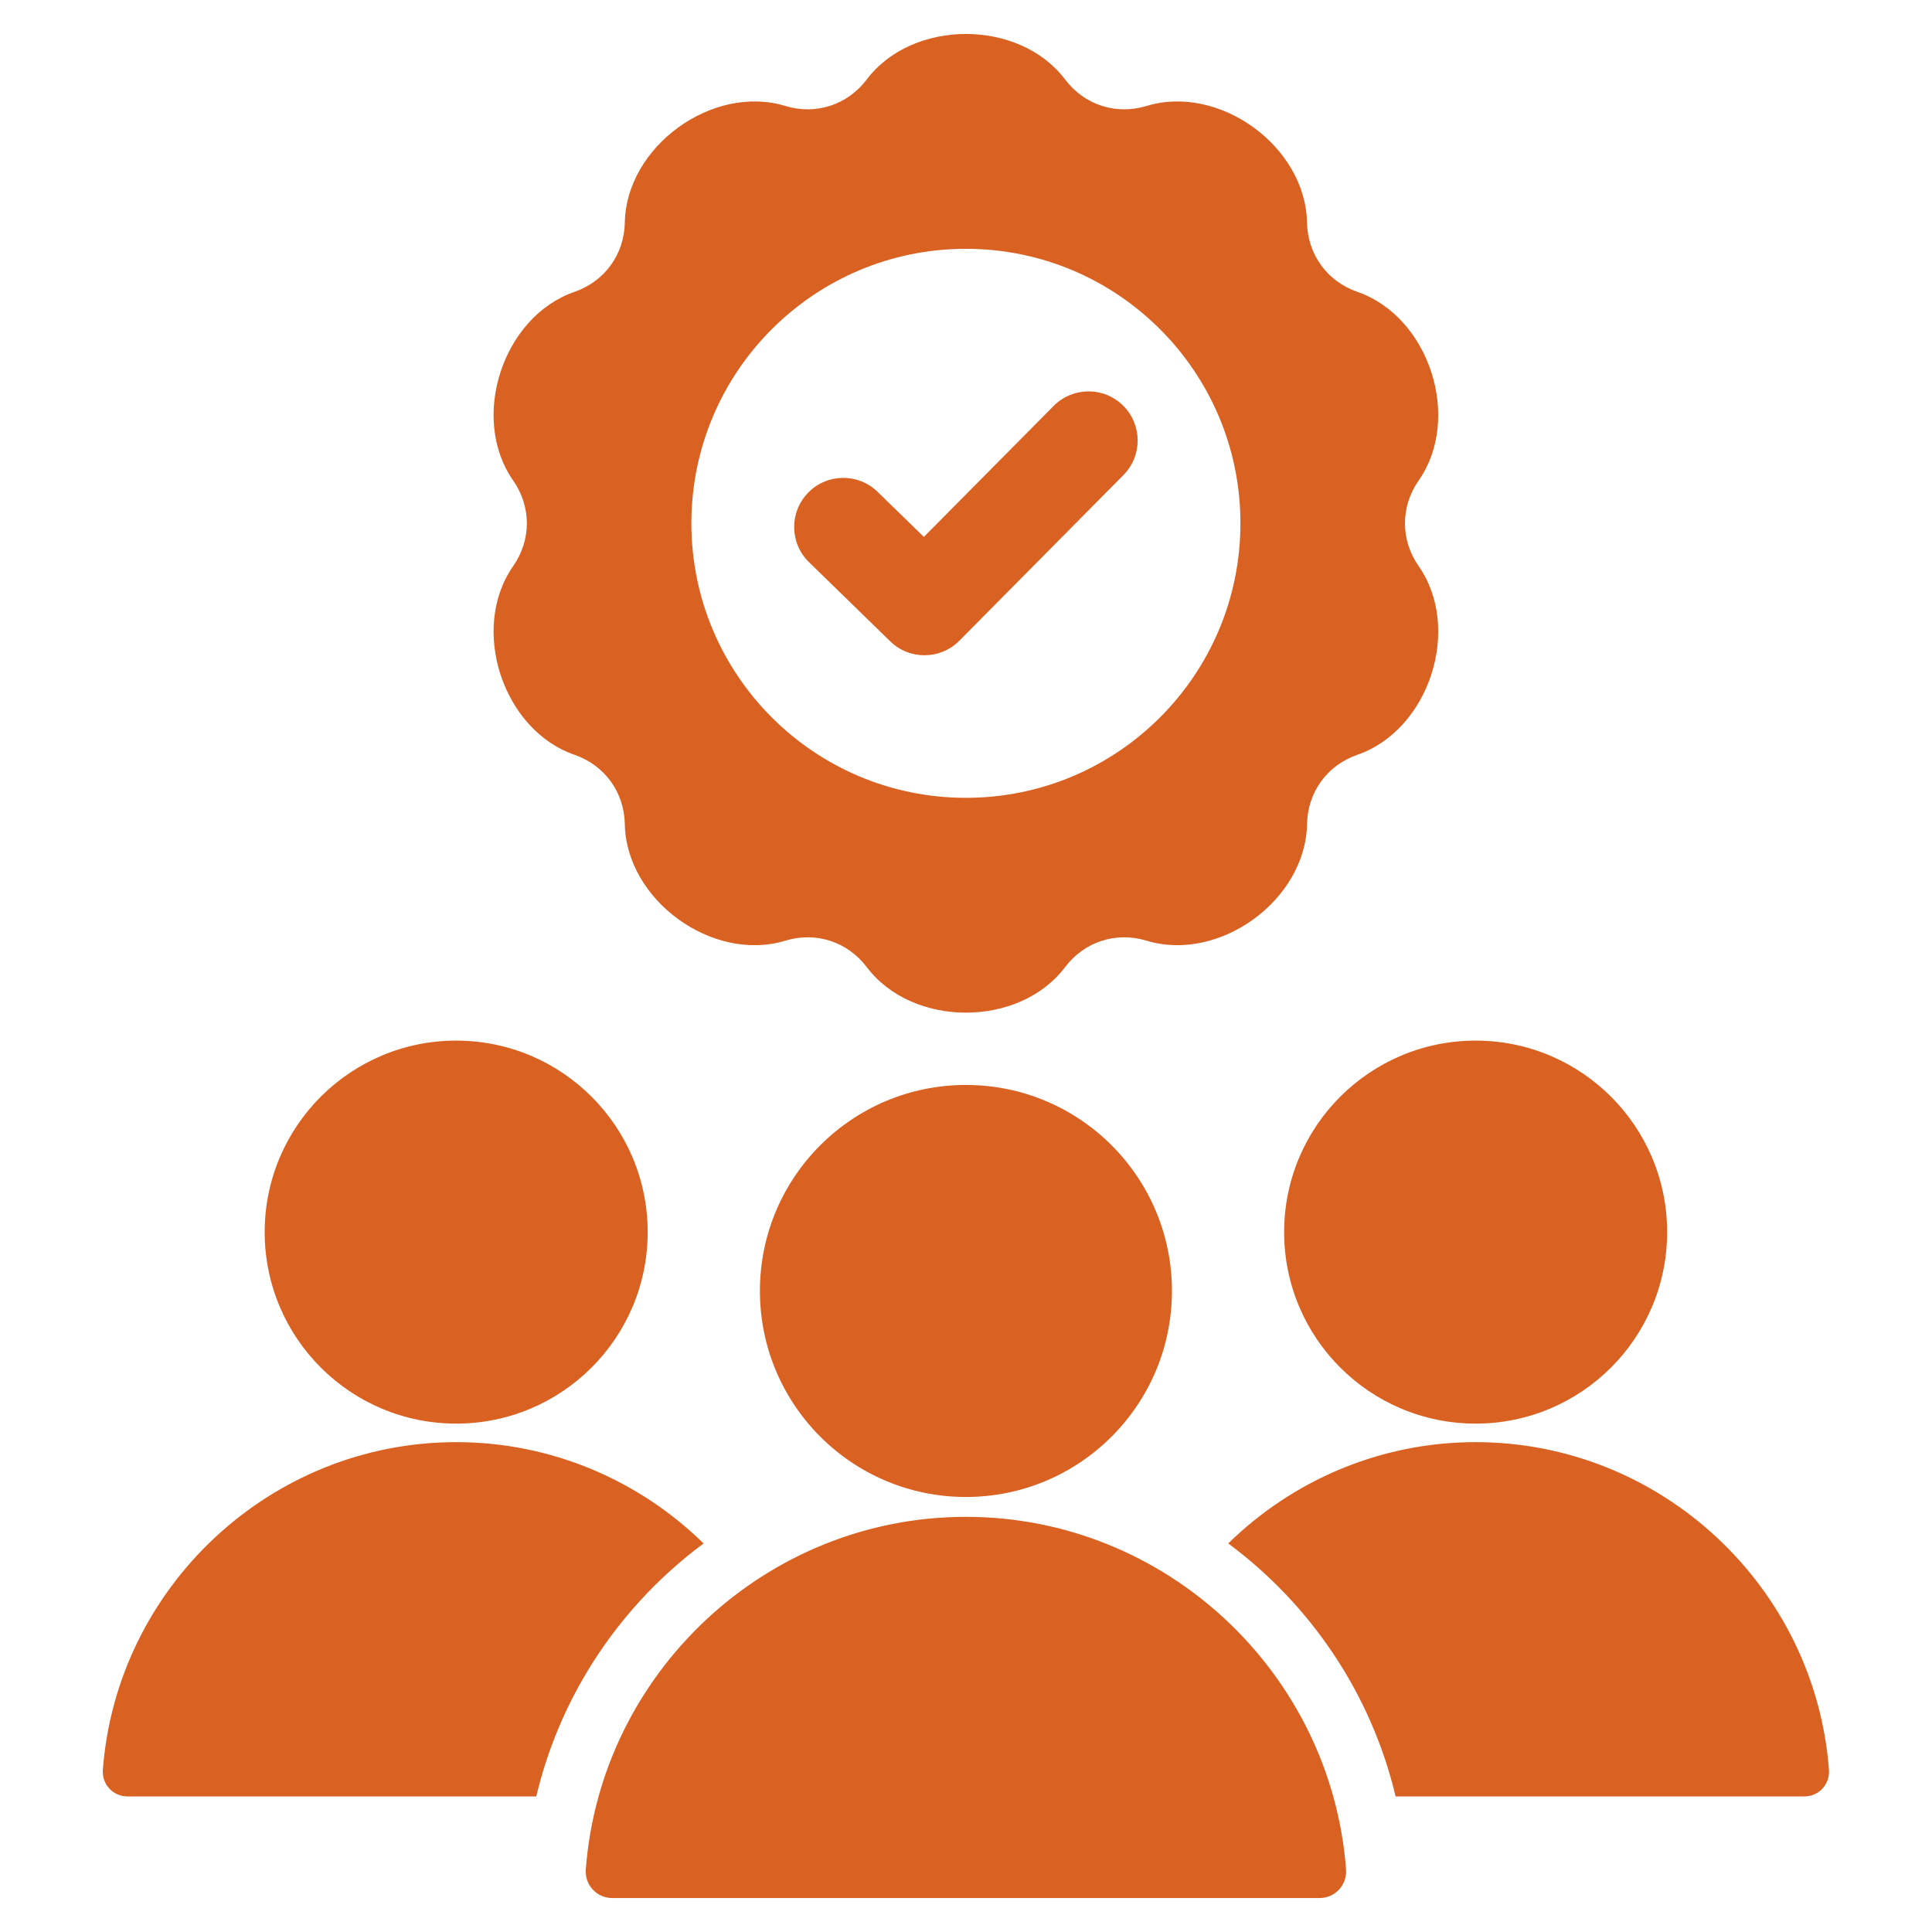 <svg width="42" height="42" viewBox="0 0 42 42" fill="none" xmlns="http://www.w3.org/2000/svg">
<path fill-rule="evenodd" clip-rule="evenodd" d="M9.917 22.622C7.618 22.622 5.754 24.486 5.754 26.785C5.754 29.085 7.618 30.948 9.917 30.948C12.216 30.948 14.08 29.085 14.08 26.785C14.08 24.486 12.216 22.622 9.917 22.622ZM22.907 8.823C23.323 8.405 23.999 8.403 24.417 8.819C24.835 9.235 24.837 9.911 24.421 10.329L20.854 13.93C20.441 14.345 19.771 14.35 19.353 13.942L17.588 12.222C17.165 11.811 17.156 11.135 17.567 10.712C17.978 10.289 18.654 10.28 19.077 10.691L20.084 11.672L22.907 8.823ZM29.509 16.408C31.071 15.867 31.787 13.664 30.841 12.308C30.443 11.738 30.443 11.015 30.841 10.445C31.787 9.089 31.071 6.886 29.509 6.345C28.852 6.117 28.427 5.533 28.413 4.837C28.382 3.184 26.508 1.823 24.926 2.303C24.26 2.506 23.573 2.282 23.154 1.727C22.157 0.409 19.84 0.409 18.843 1.727C18.423 2.282 17.736 2.506 17.071 2.303C15.489 1.823 13.614 3.184 13.583 4.837C13.57 5.533 13.145 6.117 12.488 6.345C10.925 6.886 10.209 9.089 11.155 10.445C11.553 11.015 11.553 11.738 11.155 12.308C10.209 13.664 10.925 15.867 12.488 16.408C13.145 16.636 13.57 17.22 13.583 17.916C13.614 19.569 15.489 20.93 17.07 20.45C17.736 20.247 18.423 20.47 18.843 21.025C19.84 22.344 22.157 22.344 23.154 21.025C23.573 20.471 24.26 20.247 24.926 20.45C26.508 20.93 28.382 19.569 28.414 17.916C28.427 17.22 28.851 16.636 29.509 16.408ZM20.998 5.409C17.702 5.409 15.03 8.081 15.03 11.376C15.03 14.672 17.702 17.344 20.998 17.344C24.294 17.344 26.966 14.672 26.966 11.376C26.966 8.081 24.294 5.409 20.998 5.409ZM12.735 40.641C13.055 36.37 16.65 32.975 20.998 32.975C25.347 32.975 28.941 36.37 29.262 40.641C29.287 40.978 29.023 41.262 28.685 41.262H13.311C12.973 41.262 12.71 40.978 12.735 40.641ZM20.998 23.586C18.525 23.586 16.52 25.591 16.52 28.064C16.52 30.538 18.525 32.543 20.998 32.543C23.471 32.543 25.477 30.538 25.477 28.064C25.477 25.591 23.472 23.586 20.998 23.586ZM26.701 33.553C28.488 34.879 29.807 36.811 30.339 39.053H39.224C39.539 39.053 39.784 38.789 39.76 38.475C39.462 34.506 36.121 31.351 32.079 31.351C29.992 31.351 28.091 32.192 26.701 33.553ZM2.236 38.475C2.212 38.789 2.457 39.053 2.772 39.053H11.658C12.189 36.811 13.508 34.879 15.296 33.553C13.905 32.192 12.005 31.351 9.917 31.351C5.875 31.351 2.534 34.506 2.236 38.475ZM32.079 22.622C29.78 22.622 27.916 24.486 27.916 26.785C27.916 29.085 29.78 30.948 32.079 30.948C34.378 30.948 36.242 29.085 36.242 26.785C36.242 24.486 34.378 22.622 32.079 22.622Z" fill="#D96122"/>
</svg>
